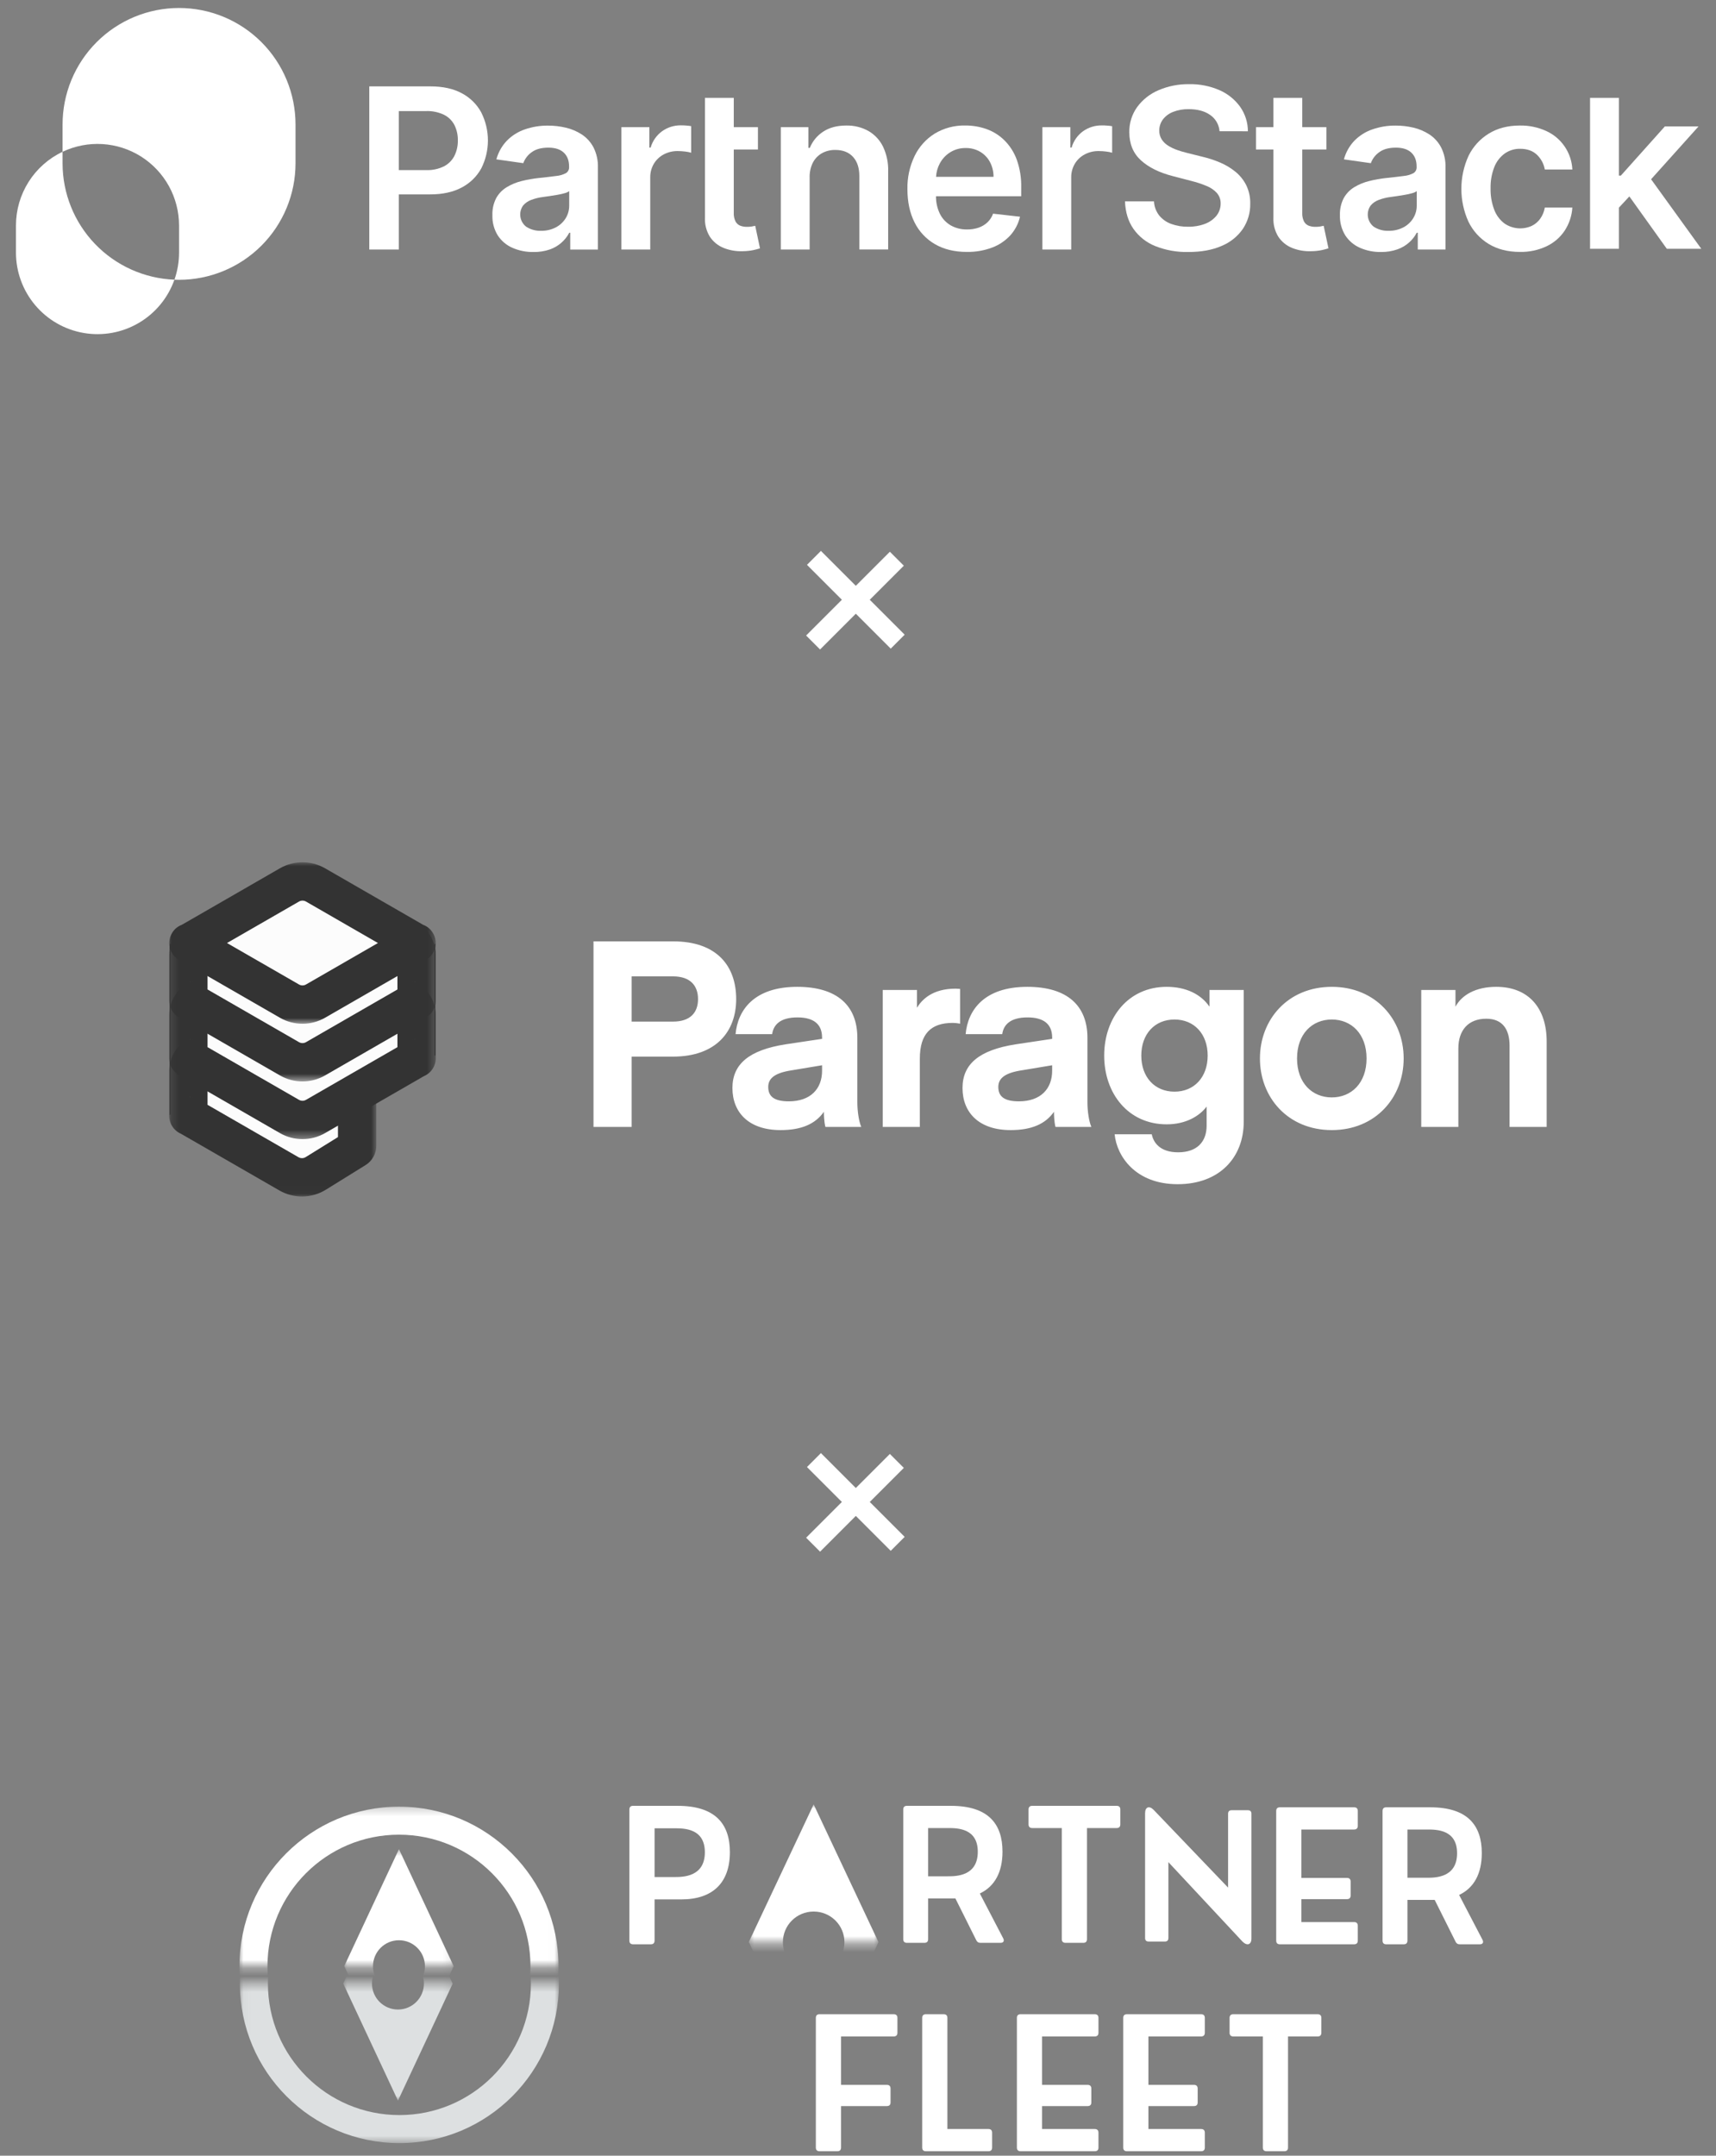 <svg width="215" height="270" viewBox="0 0 215 270" fill="none" xmlns="http://www.w3.org/2000/svg">
<rect x="0" y="0" width="215" height="270" fill="#808080" stroke="none"/>
<g clip-path="url(#clip0_1363_5078)">
<path d="M22.433 1C20.516 1 18.618 1.378 16.848 2.111C15.077 2.845 13.468 3.92 12.113 5.275C10.758 6.63 9.683 8.239 8.949 10.01C8.216 11.781 7.839 13.679 7.839 15.596V19.012C9.396 18.273 11.115 17.941 12.835 18.046C14.555 18.15 16.221 18.688 17.677 19.609C19.134 20.53 20.333 21.805 21.165 23.314C21.996 24.824 22.432 26.519 22.433 28.242V31.64C22.433 32.795 22.237 33.942 21.854 35.032C22.055 35.032 22.239 35.046 22.433 35.046C26.303 35.046 30.015 33.508 32.752 30.771C35.489 28.034 37.026 24.323 37.026 20.452V15.596C37.026 13.679 36.649 11.781 35.916 10.01C35.183 8.239 34.108 6.63 32.753 5.275C31.397 3.92 29.789 2.845 28.018 2.111C26.247 1.378 24.349 1 22.433 1V1Z" fill="white"/>
<path d="M7.839 20.46V19.011C6.092 19.84 4.616 21.147 3.583 22.781C2.549 24.415 2 26.309 2 28.242V31.64C2.001 34.05 2.855 36.383 4.41 38.225C5.964 40.067 8.121 41.3 10.497 41.706C12.873 42.112 15.316 41.665 17.395 40.443C19.473 39.222 21.052 37.305 21.854 35.031C18.088 34.882 14.526 33.282 11.914 30.566C9.301 27.85 7.841 24.229 7.839 20.46V20.46Z" fill="white"/>
<path d="M60.312 14.107C59.76 13.082 58.918 12.244 57.891 11.697C56.824 11.112 55.505 10.82 53.934 10.82H46.267V31.252H49.971V24.348H53.882C55.459 24.348 56.786 24.058 57.862 23.477C58.897 22.936 59.748 22.1 60.308 21.076C60.85 19.994 61.133 18.801 61.133 17.591C61.133 16.381 60.85 15.188 60.308 14.107H60.312ZM56.94 19.51C56.654 20.073 56.199 20.534 55.639 20.827C54.939 21.172 54.163 21.336 53.383 21.305H49.971V13.913H53.363C54.146 13.882 54.925 14.041 55.633 14.377C56.194 14.659 56.652 15.111 56.94 15.668C57.233 16.264 57.378 16.921 57.364 17.585C57.377 18.251 57.232 18.911 56.94 19.51V19.51Z" fill="white"/>
<path d="M66.825 31.563C65.923 31.578 65.028 31.399 64.202 31.038C63.452 30.711 62.814 30.172 62.366 29.487C61.897 28.727 61.663 27.845 61.694 26.953C61.666 26.209 61.831 25.47 62.172 24.808C62.483 24.25 62.934 23.782 63.479 23.45C64.06 23.099 64.691 22.838 65.35 22.677C66.06 22.498 66.782 22.37 67.511 22.294C68.408 22.201 69.136 22.116 69.696 22.04C70.123 22.003 70.538 21.881 70.916 21.681C71.043 21.599 71.146 21.486 71.214 21.351C71.281 21.217 71.312 21.066 71.302 20.916V20.858C71.302 20.105 71.078 19.524 70.632 19.11C70.186 18.697 69.544 18.493 68.707 18.493C67.823 18.493 67.123 18.685 66.607 19.07C66.128 19.409 65.764 19.886 65.564 20.438L62.192 19.96C62.427 19.081 62.88 18.276 63.51 17.619C64.138 16.981 64.906 16.497 65.753 16.207C66.697 15.881 67.689 15.72 68.687 15.733C69.43 15.734 70.169 15.82 70.892 15.991C71.605 16.156 72.284 16.445 72.898 16.844C73.512 17.251 74.015 17.806 74.359 18.459C74.753 19.247 74.944 20.122 74.913 21.003V31.258H71.445V29.148H71.326C70.814 30.123 69.953 30.869 68.915 31.236C68.243 31.469 67.535 31.579 66.825 31.563ZM67.763 28.908C68.418 28.925 69.067 28.776 69.649 28.474C70.157 28.208 70.582 27.81 70.882 27.322C71.169 26.85 71.319 26.308 71.316 25.756V23.941C71.142 24.062 70.947 24.15 70.741 24.199C70.444 24.283 70.143 24.35 69.839 24.401C69.506 24.461 69.177 24.514 68.85 24.56L68.003 24.679C67.508 24.742 67.023 24.863 66.556 25.038C66.166 25.18 65.819 25.419 65.547 25.732C65.255 26.135 65.129 26.635 65.196 27.129C65.263 27.622 65.517 28.071 65.907 28.381C66.456 28.745 67.105 28.929 67.763 28.908V28.908Z" fill="white"/>
<path d="M77.857 31.253V15.928H81.36V18.483H81.519C81.758 17.657 82.265 16.935 82.962 16.431C83.644 15.945 84.463 15.69 85.3 15.7C85.502 15.7 85.726 15.7 85.974 15.725C86.183 15.738 86.391 15.762 86.598 15.799V19.131C86.362 19.061 86.12 19.012 85.875 18.985C85.559 18.944 85.24 18.922 84.921 18.921C84.305 18.91 83.696 19.056 83.151 19.344C82.642 19.616 82.215 20.021 81.919 20.517C81.613 21.04 81.457 21.638 81.469 22.244V31.253H77.857Z" fill="white"/>
<path d="M94.622 28.28C94.521 28.307 94.377 28.337 94.188 28.369C93.984 28.401 93.778 28.416 93.573 28.412C93.293 28.415 93.016 28.368 92.753 28.272C92.5 28.173 92.29 27.987 92.16 27.748C91.991 27.403 91.914 27.02 91.936 26.636V18.727H94.963V15.928H91.936V12.256H88.327V27.241C88.282 28.082 88.493 28.917 88.932 29.636C89.348 30.271 89.949 30.764 90.653 31.049C91.428 31.36 92.262 31.501 93.096 31.462C93.534 31.458 93.971 31.412 94.4 31.323C94.677 31.264 94.951 31.191 95.221 31.103L94.622 28.28Z" fill="white"/>
<path d="M101.441 22.274V31.252H97.83V15.928H101.282V18.525H101.461C101.8 17.685 102.39 16.971 103.152 16.481C103.927 15.974 104.887 15.721 106.031 15.723C106.998 15.7 107.953 15.934 108.8 16.401C109.593 16.858 110.233 17.543 110.636 18.366C111.096 19.341 111.317 20.412 111.279 21.489V31.246H107.668V22.054C107.668 21.029 107.403 20.227 106.875 19.649C106.346 19.071 105.611 18.781 104.67 18.781C104.084 18.767 103.504 18.906 102.989 19.185C102.499 19.463 102.1 19.877 101.841 20.377C101.553 20.967 101.416 21.619 101.441 22.274V22.274Z" fill="white"/>
<path d="M127.949 23.471C127.976 22.287 127.787 21.109 127.39 19.994C127.06 19.089 126.536 18.267 125.855 17.585C125.221 16.957 124.458 16.475 123.619 16.173C122.76 15.867 121.854 15.713 120.942 15.719C119.598 15.688 118.274 16.038 117.12 16.728C116.03 17.405 115.154 18.378 114.594 19.534C113.971 20.829 113.662 22.253 113.692 23.69C113.692 25.294 113.992 26.686 114.59 27.867C115.158 29.009 116.052 29.957 117.159 30.591C118.272 31.232 119.598 31.553 121.135 31.553C122.218 31.572 123.294 31.387 124.307 31.008C125.178 30.683 125.959 30.157 126.587 29.473C127.181 28.811 127.598 28.009 127.798 27.143L124.424 26.763C124.277 27.177 124.035 27.549 123.716 27.851C123.397 28.147 123.02 28.373 122.608 28.515C122.149 28.669 121.667 28.745 121.182 28.739C120.465 28.756 119.756 28.582 119.128 28.234C118.537 27.895 118.061 27.388 117.76 26.777C117.429 26.092 117.262 25.339 117.272 24.578H127.947L127.949 23.471ZM117.282 22.145C117.312 21.56 117.471 20.988 117.748 20.472C118.052 19.901 118.501 19.42 119.049 19.076C119.632 18.713 120.308 18.528 120.994 18.541C121.631 18.529 122.259 18.692 122.81 19.012C123.327 19.319 123.749 19.762 124.033 20.293C124.332 20.864 124.486 21.5 124.481 22.145H117.282Z" fill="white"/>
<path d="M130.602 31.252V15.928H134.105V18.483H134.264C134.501 17.657 135.008 16.934 135.705 16.431C136.389 15.948 137.208 15.695 138.045 15.709C138.247 15.709 138.469 15.709 138.719 15.733C138.928 15.746 139.136 15.771 139.343 15.807V19.13C139.106 19.061 138.864 19.012 138.618 18.985C138.303 18.943 137.985 18.922 137.666 18.921C137.049 18.91 136.44 19.056 135.895 19.344C135.385 19.616 134.96 20.021 134.664 20.517C134.357 21.04 134.202 21.637 134.214 22.244V31.252H130.602Z" fill="white"/>
<path d="M152.798 16.437C152.767 16.032 152.645 15.639 152.442 15.286C152.24 14.934 151.961 14.632 151.626 14.401C150.937 13.917 150.044 13.674 148.947 13.673C148.268 13.656 147.593 13.775 146.961 14.022C146.46 14.217 146.022 14.545 145.694 14.97C145.403 15.367 145.246 15.846 145.246 16.338C145.236 16.727 145.338 17.111 145.541 17.444C145.747 17.766 146.023 18.037 146.348 18.239C146.702 18.462 147.08 18.644 147.476 18.781C147.884 18.928 148.3 19.051 148.723 19.151L150.637 19.629C151.4 19.806 152.146 20.05 152.867 20.357C153.561 20.65 154.209 21.04 154.794 21.515C155.358 21.976 155.819 22.551 156.146 23.202C156.492 23.923 156.663 24.716 156.644 25.516C156.663 26.639 156.339 27.74 155.716 28.674C155.055 29.622 154.135 30.359 153.067 30.798C151.913 31.309 150.518 31.564 148.882 31.563C147.468 31.595 146.062 31.344 144.746 30.825C143.646 30.385 142.696 29.637 142.012 28.67C141.357 27.728 141.003 26.578 140.951 25.218H144.582C144.612 25.864 144.843 26.484 145.242 26.993C145.641 27.475 146.164 27.841 146.753 28.05C147.427 28.292 148.14 28.411 148.856 28.399C149.579 28.414 150.299 28.291 150.976 28.036C151.533 27.831 152.027 27.483 152.407 27.027C152.753 26.592 152.94 26.052 152.937 25.496C152.948 25.013 152.78 24.543 152.467 24.174C152.111 23.79 151.673 23.49 151.186 23.297C150.563 23.036 149.921 22.824 149.265 22.663L146.941 22.058C145.256 21.626 143.927 20.969 142.954 20.087C141.982 19.204 141.495 18.032 141.493 16.57C141.471 15.438 141.816 14.329 142.476 13.408C143.163 12.477 144.088 11.748 145.153 11.298C146.364 10.78 147.67 10.523 148.987 10.543C150.299 10.516 151.601 10.774 152.804 11.298C153.835 11.749 154.726 12.469 155.383 13.382C156.011 14.279 156.349 15.346 156.351 16.441L152.798 16.437Z" fill="white"/>
<path d="M165.844 28.28C165.744 28.307 165.6 28.337 165.411 28.369C165.207 28.401 165.001 28.416 164.795 28.412C164.516 28.415 164.238 28.368 163.976 28.272C163.723 28.173 163.513 27.987 163.383 27.748C163.214 27.403 163.137 27.02 163.159 26.636V18.727H166.185V15.928H163.159V12.256H159.549V15.928H157.364V18.727H159.549V27.241C159.505 28.082 159.716 28.917 160.155 29.636C160.571 30.271 161.172 30.764 161.876 31.049C162.651 31.36 163.484 31.501 164.319 31.462C164.757 31.458 165.194 31.412 165.622 31.323C165.9 31.264 166.175 31.19 166.446 31.103L165.844 28.28Z" fill="white"/>
<path d="M173.015 31.563C172.113 31.578 171.219 31.399 170.392 31.038C169.642 30.711 169.004 30.172 168.556 29.487C168.087 28.727 167.852 27.845 167.882 26.953C167.854 26.208 168.019 25.469 168.362 24.808C168.673 24.251 169.123 23.783 169.668 23.45C170.249 23.099 170.88 22.838 171.54 22.677C172.25 22.498 172.971 22.37 173.699 22.294C174.598 22.201 175.326 22.116 175.884 22.04C176.312 22.003 176.727 21.881 177.107 21.681C177.233 21.599 177.335 21.485 177.403 21.351C177.47 21.216 177.5 21.066 177.49 20.916V20.858C177.49 20.105 177.268 19.524 176.822 19.11C176.376 18.697 175.735 18.493 174.897 18.493C174.012 18.493 173.312 18.685 172.797 19.07C172.318 19.409 171.954 19.886 171.754 20.438L168.383 19.96C168.617 19.081 169.069 18.276 169.698 17.619C170.327 16.981 171.096 16.497 171.944 16.207C172.888 15.879 173.883 15.717 174.883 15.729C175.626 15.729 176.366 15.816 177.089 15.987C177.802 16.153 178.48 16.442 179.094 16.84C179.709 17.247 180.211 17.802 180.555 18.454C180.95 19.243 181.141 20.118 181.11 20.999V31.254H177.635V29.148H177.506C177.271 29.596 176.959 30 176.584 30.34C176.152 30.732 175.647 31.034 175.097 31.228C174.429 31.462 173.723 31.576 173.015 31.563ZM173.953 28.908C174.609 28.925 175.258 28.776 175.84 28.474C176.346 28.208 176.772 27.81 177.07 27.322C177.358 26.851 177.509 26.308 177.504 25.756V23.94C177.331 24.062 177.137 24.15 176.931 24.199C176.634 24.283 176.332 24.35 176.027 24.4C175.696 24.461 175.366 24.513 175.041 24.56L174.193 24.679C173.699 24.742 173.213 24.863 172.747 25.038C172.357 25.18 172.009 25.419 171.738 25.732C171.445 26.135 171.319 26.635 171.386 27.129C171.453 27.622 171.708 28.071 172.097 28.381C172.646 28.745 173.295 28.93 173.953 28.908Z" fill="white"/>
<path d="M190.439 31.553C188.909 31.553 187.597 31.217 186.503 30.544C185.411 29.877 184.535 28.909 183.979 27.756C183.394 26.462 183.093 25.058 183.095 23.639C183.098 22.219 183.404 20.816 183.993 19.524C184.556 18.37 185.437 17.401 186.533 16.732C187.627 16.059 188.922 15.723 190.419 15.723C191.559 15.701 192.689 15.935 193.726 16.407C194.664 16.831 195.466 17.506 196.044 18.358C196.622 19.209 196.954 20.203 197.003 21.231H193.551C193.428 20.523 193.08 19.873 192.558 19.379C192.037 18.885 191.341 18.638 190.468 18.636C189.773 18.623 189.092 18.831 188.523 19.23C187.936 19.661 187.485 20.251 187.221 20.93C186.893 21.776 186.735 22.679 186.757 23.586C186.735 24.503 186.891 25.415 187.215 26.273C187.474 26.959 187.923 27.558 188.509 28C189.002 28.335 189.572 28.538 190.166 28.59C190.759 28.642 191.356 28.542 191.9 28.299C192.322 28.097 192.688 27.793 192.963 27.415C193.264 26.995 193.465 26.512 193.551 26.003H197.003C196.937 27.029 196.607 28.02 196.046 28.882C195.485 29.725 194.705 30.401 193.791 30.837C192.744 31.332 191.597 31.577 190.439 31.553Z" fill="white"/>
<path d="M208.838 31.162H213.158L206.867 22.453L212.809 15.838H208.588L203.08 21.994H202.832V12.256H199.22V31.162H202.832V26.011L204.145 24.602L208.838 31.162Z" fill="white"/>
<rect x="102.855" y="69" width="14.84" height="2.473" transform="rotate(45 102.855 69)" fill="white"/>
<rect x="113.242" y="70.855" width="14.84" height="2.473" transform="rotate(135 113.242 70.855)" fill="white"/>
<rect x="102.855" y="182" width="14.84" height="2.473" transform="rotate(45 102.855 182)" fill="white"/>
<rect x="113.242" y="183.855" width="14.84" height="2.473" transform="rotate(135 113.242 183.855)" fill="white"/>
<path fill-rule="evenodd" clip-rule="evenodd" d="M25.738 131.974C24.551 131.999 23.602 132.969 23.602 134.156V139.768C23.602 139.787 23.618 139.802 23.636 139.802H23.649C23.657 139.802 23.665 139.804 23.672 139.808L36.204 147.025C37.248 147.627 38.539 147.606 39.563 146.971L44.538 143.886C44.666 143.806 44.744 143.666 44.744 143.515L44.745 139.802V134.913C44.745 133.077 43.236 131.6 41.4 131.639L25.738 131.974Z" fill="#FCFCFC"/>
<mask id="mask0_1363_5078" style="mask-type:luminance" maskUnits="userSpaceOnUse" x="21" y="129" width="27" height="21">
<path d="M47.177 129.238H21.201V149.974H47.177V129.238Z" fill="white"/>
<path fill-rule="evenodd" clip-rule="evenodd" d="M25.738 131.974C24.551 131.999 23.602 132.969 23.602 134.156V139.768C23.602 139.787 23.618 139.802 23.636 139.802H23.649C23.657 139.802 23.665 139.804 23.672 139.808L36.204 147.025C37.248 147.627 38.539 147.606 39.563 146.971L44.538 143.886C44.666 143.806 44.744 143.666 44.744 143.515L44.745 139.802V134.913C44.745 133.077 43.236 131.6 41.4 131.639L25.738 131.974Z" fill="#333333"/>
</mask>
<g mask="url(#mask0_1363_5078)">
<path d="M26.003 134.156C26.003 134.275 25.909 134.372 25.79 134.374L25.687 129.573C23.194 129.627 21.201 131.663 21.201 134.156H26.003ZM26.003 139.768V134.156H21.201L21.201 139.768H26.003ZM23.649 137.401H23.636V142.203H23.649V137.401ZM37.402 144.944L24.871 137.728L22.474 141.889L35.005 149.106L37.402 144.944ZM43.273 141.845L38.298 144.93L40.828 149.011L45.803 145.927L43.273 141.845ZM42.343 143.515C42.343 142.835 42.695 142.204 43.273 141.845L45.803 145.927C46.638 145.409 47.145 144.497 47.145 143.515H42.343ZM42.343 139.802V143.515H47.145L47.146 139.802H42.343ZM42.343 134.913V139.802H47.146V134.913H42.343ZM25.79 134.374L41.452 134.04L41.349 129.239L25.687 129.573L25.79 134.374ZM35.005 149.106C36.816 150.148 39.053 150.112 40.828 149.011L38.298 144.93C38.025 145.099 37.681 145.105 37.402 144.944L35.005 149.106ZM47.146 134.913C47.146 131.731 44.53 129.171 41.349 129.239L41.452 134.04C41.941 134.03 42.343 134.423 42.343 134.913H47.146ZM23.649 142.203C23.237 142.203 22.831 142.095 22.474 141.889L24.871 137.728C24.499 137.514 24.078 137.401 23.649 137.401V142.203ZM21.201 139.768C21.201 141.113 22.292 142.203 23.636 142.203V137.401C24.944 137.401 26.003 138.461 26.003 139.768L21.201 139.768Z" fill="#333333"/>
</g>
<path fill-rule="evenodd" clip-rule="evenodd" d="M50.125 124.962L37.9 124.344L25.675 124.962C24.514 125.021 23.602 125.979 23.602 127.142V132.544C23.602 132.563 23.617 132.578 23.636 132.578H23.649C23.657 132.578 23.665 132.58 23.672 132.585L36.266 139.837C37.277 140.42 38.522 140.42 39.534 139.837L52.127 132.585C52.134 132.58 52.142 132.578 52.151 132.578H52.163C52.182 132.578 52.197 132.563 52.197 132.544V127.142C52.197 125.979 51.286 125.021 50.125 124.962Z" fill="#FCFCFC"/>
<mask id="mask1_1363_5078" style="mask-type:luminance" maskUnits="userSpaceOnUse" x="21" y="121" width="34" height="22">
<path d="M54.598 121.725H21.201V142.68H54.598V121.725Z" fill="white"/>
<path fill-rule="evenodd" clip-rule="evenodd" d="M50.125 124.962L37.9 124.344L25.675 124.962C24.514 125.021 23.602 125.979 23.602 127.142V132.544C23.602 132.563 23.617 132.578 23.636 132.578H23.649C23.657 132.578 23.665 132.58 23.672 132.585L36.266 139.837C37.277 140.42 38.522 140.42 39.534 139.837L52.127 132.585C52.134 132.58 52.142 132.578 52.151 132.578H52.163C52.182 132.578 52.197 132.563 52.197 132.544V127.142C52.197 125.979 51.286 125.021 50.125 124.962Z" fill="#333333"/>
</mask>
<g mask="url(#mask1_1363_5078)">
<path d="M37.9 124.344L38.021 121.946L37.9 121.94L37.779 121.946L37.9 124.344ZM37.779 126.743L50.004 127.36L50.246 122.564L38.021 121.946L37.779 126.743ZM25.796 127.36L38.021 126.743L37.779 121.946L25.554 122.564L25.796 127.36ZM26.003 127.142C26.003 127.258 25.912 127.354 25.796 127.36L25.554 122.564C23.115 122.687 21.201 124.7 21.201 127.142H26.003ZM26.003 132.545V127.142H21.201L21.201 132.545H26.003ZM23.649 130.177H23.636V134.98H23.649V130.177ZM37.464 137.757L24.87 130.504L22.474 134.665L35.067 141.918L37.464 137.757ZM50.929 130.504L38.336 137.757L40.732 141.918L53.326 134.665L50.929 130.504ZM52.163 130.177H52.151V134.98H52.163V130.177ZM49.796 127.142V132.545H54.598V127.142H49.796ZM50.004 127.36C49.887 127.354 49.796 127.258 49.796 127.142H54.598C54.598 124.7 52.684 122.687 50.246 122.564L50.004 127.36ZM52.163 134.98C53.508 134.98 54.598 133.889 54.598 132.545H49.796C49.796 131.237 50.856 130.177 52.163 130.177V134.98ZM53.326 134.665C52.968 134.871 52.563 134.98 52.151 134.98V130.177C51.722 130.177 51.301 130.29 50.929 130.504L53.326 134.665ZM35.067 141.918C36.821 142.928 38.979 142.928 40.732 141.918L38.336 137.757C38.066 137.912 37.734 137.912 37.464 137.757L35.067 141.918ZM23.649 134.98C23.236 134.98 22.831 134.871 22.474 134.665L24.87 130.504C24.499 130.29 24.078 130.177 23.649 130.177V134.98ZM21.201 132.545C21.201 133.889 22.291 134.98 23.636 134.98V130.177C24.944 130.177 26.003 131.237 26.003 132.545H21.201Z" fill="#333333"/>
</g>
<path fill-rule="evenodd" clip-rule="evenodd" d="M50.07 117.428L37.9 117.121L25.73 117.428C24.546 117.458 23.602 118.426 23.602 119.61V125.32C23.602 125.339 23.618 125.355 23.636 125.355H23.649C23.657 125.355 23.665 125.357 23.672 125.361L36.266 132.613C37.277 133.196 38.522 133.196 39.534 132.613L52.127 125.361C52.134 125.357 52.142 125.355 52.151 125.355H52.163C52.182 125.355 52.197 125.339 52.197 125.32V119.61C52.197 118.426 51.253 117.458 50.07 117.428Z" fill="#FCFCFC"/>
<mask id="mask2_1363_5078" style="mask-type:luminance" maskUnits="userSpaceOnUse" x="21" y="114" width="34" height="22">
<path d="M54.598 114.501H21.201V135.456H54.598V114.501Z" fill="white"/>
<path fill-rule="evenodd" clip-rule="evenodd" d="M50.07 117.428L37.9 117.121L25.73 117.428C24.546 117.458 23.602 118.426 23.602 119.61V125.321C23.602 125.34 23.618 125.355 23.636 125.355H23.649C23.657 125.355 23.665 125.357 23.672 125.361L36.266 132.614C37.277 133.196 38.522 133.196 39.534 132.614L52.127 125.361C52.134 125.357 52.142 125.355 52.151 125.355H52.163C52.182 125.355 52.197 125.34 52.197 125.321V119.61C52.197 118.426 51.253 117.458 50.07 117.428Z" fill="#333333"/>
</mask>
<g mask="url(#mask2_1363_5078)">
<path d="M37.9 117.121L37.96 114.721L37.9 114.719L37.839 114.721L37.9 117.121ZM37.839 119.521L50.009 119.829L50.13 115.028L37.96 114.721L37.839 119.521ZM25.791 119.829L37.96 119.521L37.839 114.721L25.669 115.028L25.791 119.829ZM26.003 119.61C26.003 119.729 25.909 119.826 25.791 119.829L25.669 115.028C23.184 115.091 21.201 117.124 21.201 119.61H26.003ZM26.003 125.321V119.61H21.201L21.201 125.321L26.003 125.321ZM23.649 122.954H23.636V127.756H23.649V122.954ZM37.464 130.533L24.871 123.28L22.474 127.442L35.067 134.695L37.464 130.533ZM50.929 123.28L38.336 130.533L40.732 134.695L53.326 127.442L50.929 123.28ZM52.163 122.954H52.151V127.756H52.163V122.954ZM49.796 119.61V125.321H54.598V119.61H49.796ZM50.009 119.829C49.891 119.826 49.796 119.729 49.796 119.61H54.598C54.598 117.124 52.616 115.091 50.13 115.028L50.009 119.829ZM52.163 127.756C53.508 127.756 54.598 126.666 54.598 125.321H49.796C49.796 124.013 50.856 122.954 52.163 122.954V127.756ZM53.326 127.442C52.968 127.648 52.563 127.756 52.151 127.756V122.954C51.722 122.954 51.301 123.066 50.929 123.28L53.326 127.442ZM35.067 134.695C36.821 135.704 38.979 135.704 40.732 134.695L38.336 130.533C38.066 130.688 37.734 130.688 37.464 130.533L35.067 134.695ZM23.649 127.756C23.237 127.756 22.831 127.648 22.474 127.442L24.871 123.28C24.499 123.066 24.078 122.954 23.649 122.954V127.756ZM21.201 125.321C21.201 126.666 22.291 127.756 23.636 127.756V122.954C24.944 122.954 26.003 124.014 26.003 125.321L21.201 125.321Z" fill="#333333"/>
</g>
<path fill-rule="evenodd" clip-rule="evenodd" d="M52.142 118.097C52.139 118.097 52.137 118.096 52.135 118.095L39.534 110.838C38.522 110.255 37.277 110.255 36.266 110.838L23.665 118.095C23.663 118.096 23.66 118.097 23.658 118.097H23.626C23.619 118.097 23.617 118.105 23.622 118.108C23.627 118.111 23.627 118.117 23.622 118.119C23.617 118.123 23.619 118.131 23.626 118.131H23.658C23.66 118.131 23.663 118.132 23.665 118.133L36.266 125.39C37.277 125.972 38.522 125.972 39.534 125.39L52.135 118.133C52.137 118.132 52.139 118.131 52.142 118.131H52.174C52.18 118.131 52.183 118.123 52.177 118.119C52.173 118.117 52.173 118.111 52.177 118.108C52.183 118.105 52.18 118.097 52.174 118.097H52.142Z" fill="#FCFCFC"/>
<mask id="mask3_1363_5078" style="mask-type:luminance" maskUnits="userSpaceOnUse" x="21" y="108" width="34" height="21">
<path d="M54.615 108H21V128.3H54.615V108Z" fill="white"/>
<path fill-rule="evenodd" clip-rule="evenodd" d="M52.142 118.097C52.139 118.097 52.137 118.096 52.135 118.095L39.534 110.838C38.522 110.255 37.277 110.255 36.266 110.838L23.665 118.095C23.663 118.096 23.66 118.097 23.658 118.097H23.626C23.619 118.097 23.617 118.105 23.622 118.108C23.627 118.111 23.627 118.117 23.622 118.119C23.617 118.123 23.619 118.131 23.626 118.131H23.658C23.66 118.131 23.663 118.132 23.665 118.133L36.266 125.39C37.277 125.972 38.522 125.972 39.534 125.39L52.135 118.133C52.137 118.132 52.139 118.131 52.142 118.131H52.174C52.18 118.131 52.183 118.123 52.177 118.119C52.173 118.117 52.173 118.111 52.177 118.108C52.183 118.105 52.18 118.097 52.174 118.097H52.142Z" fill="#333333"/>
</mask>
<g mask="url(#mask3_1363_5078)">
<path d="M38.336 112.919L50.936 120.176L53.333 116.014L40.732 108.757L38.336 112.919ZM24.863 120.176L37.464 112.919L35.067 108.757L22.467 116.014L24.863 120.176ZM23.626 120.498H23.658V115.696H23.626V120.498ZM23.658 115.73H23.626V120.532H23.658V115.73ZM37.464 123.309L24.863 116.052L22.467 120.214L35.067 127.47L37.464 123.309ZM50.936 116.052L44.636 119.681L38.336 123.309L40.732 127.47L53.333 120.214L50.936 116.052ZM52.174 115.73H52.142V120.532H52.174V115.73ZM52.142 120.498H52.174V115.696H52.142V120.498ZM53.375 120.189C55.511 118.959 54.638 115.696 52.174 115.696V120.498C49.722 120.498 48.854 117.251 50.979 116.028L53.375 120.189ZM53.375 116.039C54.975 116.96 54.975 119.268 53.375 120.189L50.979 116.028C49.371 116.954 49.371 119.274 50.979 120.2L53.375 116.039ZM52.174 120.532C54.639 120.532 55.511 117.268 53.375 116.039L50.979 120.2C48.855 118.977 49.722 115.73 52.174 115.73V120.532ZM53.333 120.214C52.971 120.422 52.56 120.532 52.142 120.532V115.73C51.719 115.73 51.303 115.841 50.936 116.052L53.333 120.214ZM35.067 127.47C36.821 128.48 38.979 128.48 40.732 127.47L38.336 123.309C38.066 123.464 37.734 123.464 37.464 123.309L35.067 127.47ZM23.658 120.532C23.24 120.532 22.829 120.422 22.467 120.214L24.863 116.052C24.497 115.841 24.081 115.73 23.658 115.73V120.532ZM22.424 116.039C20.289 117.268 21.161 120.532 23.626 120.532V115.73C26.077 115.73 26.945 118.977 24.821 120.2L22.424 116.039ZM22.424 120.189C20.825 119.268 20.825 116.96 22.424 116.039L24.821 120.2C26.429 119.274 26.429 116.954 24.821 116.028L22.424 120.189ZM23.626 115.696C21.16 115.696 20.289 118.96 22.424 120.189L24.821 116.028C26.945 117.251 26.078 120.498 23.626 120.498V115.696ZM22.467 116.014C22.829 115.805 23.24 115.696 23.658 115.696V120.498C24.081 120.498 24.497 120.387 24.863 120.176L22.467 116.014ZM50.936 120.176C51.303 120.387 51.719 120.498 52.142 120.498V115.696C52.56 115.696 52.971 115.805 53.333 116.014L50.936 120.176ZM40.732 108.757C38.979 107.748 36.821 107.748 35.067 108.757L37.464 112.919C37.734 112.763 38.066 112.763 38.336 112.919L40.732 108.757Z" fill="#333333"/>
</g>
<path d="M21.31 118.231L21.31 139.623" stroke="#333333" stroke-width="0.108"/>
<path d="M54.489 118.231V132.202" stroke="#333333" stroke-width="0.108"/>
<path d="M79.141 127.956V122.291H84.314C86.507 122.291 87.457 123.47 87.457 125.14C87.457 126.81 86.507 127.956 84.314 127.956H79.141ZM79.141 132.343H84.314C89.716 132.343 92.237 129.2 92.237 125.14C92.237 121.08 89.913 117.904 84.314 117.904H74.36V141.151H79.141V132.343ZM102.998 133.424V134.111C102.998 136.371 101.557 137.942 98.839 137.942C96.973 137.942 96.253 137.32 96.253 136.141C96.253 135.192 96.875 134.471 98.872 134.111L102.998 133.424ZM97.792 141.544C100.411 141.544 102.146 140.791 103.227 139.252C103.227 140.365 103.391 141.151 103.423 141.151H107.909C107.614 140.463 107.418 139.186 107.418 138.073V129.986C107.418 125.991 104.929 123.601 99.887 123.601C94.452 123.601 92.422 126.548 92.16 129.527H96.744C96.908 128.349 97.759 127.432 99.92 127.432C101.95 127.432 102.998 128.283 102.998 129.953V130.117L98.414 130.804C93.83 131.525 91.767 133.293 91.767 136.272C91.767 139.35 93.83 141.544 97.792 141.544ZM120.29 123.863C120.29 123.863 119.897 123.83 119.733 123.83C116.819 123.83 115.509 125.205 114.887 126.22V123.994H110.598V141.151H115.247V132.605C115.247 129.462 116.655 128.119 119.373 128.119C119.799 128.119 120.29 128.218 120.29 128.218V123.863ZM131.825 133.424V134.111C131.825 136.371 130.385 137.942 127.667 137.942C125.801 137.942 125.08 137.32 125.08 136.141C125.08 135.192 125.702 134.471 127.7 134.111L131.825 133.424ZM126.619 141.544C129.239 141.544 130.974 140.791 132.054 139.252C132.054 140.365 132.218 141.151 132.251 141.151H136.737C136.442 140.463 136.245 139.186 136.245 138.073V129.986C136.245 125.991 133.757 123.601 128.715 123.601C123.279 123.601 121.249 126.548 120.987 129.527H125.571C125.735 128.349 126.586 127.432 128.747 127.432C130.777 127.432 131.825 128.283 131.825 129.953V130.117L127.241 130.804C122.657 131.525 120.595 133.293 120.595 136.272C120.595 139.35 122.657 141.544 126.619 141.544ZM151.54 126.089C150.46 124.518 148.593 123.601 146.17 123.601C141.39 123.601 138.345 127.432 138.345 132.212C138.345 136.993 141.39 140.823 146.17 140.823C148.593 140.823 150.296 139.776 151.18 138.597V140.987C151.18 143.017 149.968 144.327 147.611 144.327C145.286 144.327 144.5 143.05 144.304 142.068H139.655C139.916 144.785 142.241 148.321 147.545 148.321C152.784 148.321 155.829 144.982 155.829 140.496V123.994H151.54V126.089ZM151.311 132.212C151.311 134.897 149.641 136.731 147.153 136.731C144.664 136.731 142.994 134.897 142.994 132.212C142.994 129.527 144.664 127.694 147.153 127.694C149.641 127.694 151.311 129.527 151.311 132.212ZM166.863 141.544C172.364 141.544 175.867 137.451 175.867 132.572C175.867 127.694 172.364 123.601 166.863 123.601C161.362 123.601 157.859 127.694 157.859 132.572C157.859 137.451 161.362 141.544 166.863 141.544ZM162.508 132.572C162.508 129.495 164.407 127.694 166.863 127.694C169.318 127.694 171.218 129.495 171.218 132.572C171.218 135.65 169.318 137.451 166.863 137.451C164.407 137.451 162.508 135.65 162.508 132.572ZM182.358 123.994H178.069V141.151H182.718V131.328C182.718 129.036 183.963 127.596 186.222 127.596C188.285 127.596 189.136 128.971 189.136 130.968V141.151H193.785V130.444C193.785 126.351 191.592 123.601 187.466 123.601C184.912 123.601 183.144 124.616 182.358 126.089V123.994Z" fill="white"/>
<mask id="mask4_1363_5078" style="mask-type:luminance" maskUnits="userSpaceOnUse" x="30" y="226" width="40" height="21">
<path d="M30 226.284H69.974V246.271H30V226.284Z" fill="white"/>
</mask>
<g mask="url(#mask4_1363_5078)">
<path d="M49.987 226.284C38.95 226.284 30.002 235.233 30.002 246.271C30.002 257.309 38.95 266.257 49.987 266.257C61.026 266.257 69.974 257.309 69.974 246.271C69.974 235.233 61.026 226.284 49.987 226.284ZM49.987 262.745C40.888 262.745 33.512 255.368 33.512 246.271C33.512 237.172 40.888 229.795 49.987 229.795C59.086 229.795 66.463 237.171 66.463 246.271C66.463 255.369 59.086 262.745 49.987 262.745Z" fill="white"/>
</g>
<mask id="mask5_1363_5078" style="mask-type:luminance" maskUnits="userSpaceOnUse" x="42" y="231" width="15" height="16">
<path d="M42.988 231.567H56.86V246.271H42.988V231.567Z" fill="white"/>
</mask>
<g mask="url(#mask5_1363_5078)">
<path d="M43.131 246.26L49.986 260.935L56.845 246.272L49.986 231.606L43.131 246.26ZM53.242 246.272C53.242 248.07 51.785 249.526 49.987 249.526C48.19 249.526 46.733 248.07 46.733 246.272C46.733 244.473 48.189 243.017 49.987 243.017C51.786 243.017 53.242 244.473 53.242 246.272Z" fill="white"/>
</g>
<mask id="mask6_1363_5078" style="mask-type:luminance" maskUnits="userSpaceOnUse" x="30" y="248" width="41" height="21">
<path d="M30.056 248.439H70.029V268.426H30.056V248.439Z" fill="#DDE0E1"/>
</mask>
<g mask="url(#mask6_1363_5078)">
<path d="M50.043 268.426C61.081 268.426 70.029 259.477 70.029 248.439C70.029 237.401 61.081 228.453 50.043 228.453C39.005 228.453 30.057 237.401 30.056 248.439C30.056 259.477 39.005 268.426 50.043 268.426ZM50.043 231.965C59.143 231.965 66.518 239.341 66.518 248.439C66.518 257.538 59.143 264.915 50.043 264.915C40.944 264.915 33.568 257.539 33.568 248.439C33.568 239.341 40.944 231.965 50.043 231.965Z" fill="#DDE0E1"/>
</g>
<mask id="mask7_1363_5078" style="mask-type:luminance" maskUnits="userSpaceOnUse" x="42" y="248" width="15" height="16">
<path d="M42.988 248.439H56.86V263.144H42.988V248.439Z" fill="#DDE0E1"/>
</mask>
<g mask="url(#mask7_1363_5078)">
<path d="M56.718 248.45L49.862 233.776L43.003 248.439L49.862 263.105L56.718 248.45ZM46.606 248.439C46.606 246.64 48.063 245.185 49.861 245.185C51.658 245.185 53.115 246.641 53.115 248.439C53.115 250.238 51.659 251.694 49.861 251.694C48.062 251.694 46.606 250.238 46.606 248.439Z" fill="#DDE0E1"/>
</g>
<mask id="mask8_1363_5078" style="mask-type:luminance" maskUnits="userSpaceOnUse" x="93" y="226" width="18" height="18">
<path d="M93.639 226H110.067V243.34H93.639V226Z" fill="white"/>
</mask>
<g mask="url(#mask8_1363_5078)">
<path d="M93.822 243.237L101.943 260.498L110.067 243.251L101.943 226L93.822 243.237ZM105.8 243.251C105.8 245.366 104.073 247.078 101.943 247.078C99.815 247.078 98.09 245.366 98.09 243.251C98.09 241.135 99.814 239.422 101.943 239.422C104.074 239.422 105.8 241.135 105.8 243.251Z" fill="white"/>
</g>
<path d="M135.734 243.34C136.033 243.34 136.189 243.184 136.189 242.881V228.964H139.908C140.211 228.964 140.367 228.796 140.367 228.505V226.642C140.367 226.338 140.211 226.182 139.908 226.182H129.327C129.027 226.182 128.867 226.338 128.867 226.642V228.505C128.867 228.796 129.027 228.964 129.327 228.964H133.033V242.881C133.033 243.184 133.201 243.34 133.492 243.34H135.734Z" fill="white"/>
<path d="M169.661 243.523C169.962 243.523 170.119 243.367 170.119 243.063V241.201C170.119 240.909 169.962 240.741 169.661 240.741H163.054V237.869H168.761C169.062 237.869 169.223 237.713 169.223 237.414V235.67C169.223 235.371 169.062 235.211 168.761 235.211H163.054V229.147H169.661C169.962 229.147 170.119 228.979 170.119 228.687V226.825C170.119 226.521 169.962 226.365 169.661 226.365H160.355C160.054 226.365 159.897 226.521 159.897 226.825V243.063C159.897 243.367 160.054 243.523 160.355 243.523H169.661Z" fill="white"/>
<path d="M122.765 237.161C124.626 236.279 125.604 234.495 125.604 231.914C125.604 228.464 123.84 226.182 119.147 226.182H113.622C113.325 226.182 113.17 226.338 113.17 226.642V242.881C113.17 243.184 113.325 243.34 113.622 243.34H115.83C116.132 243.34 116.287 243.184 116.287 242.881V237.777H119.701L122.308 242.995C122.418 243.229 122.577 243.34 122.83 243.34H125.372C125.714 243.34 125.857 243.119 125.702 242.794L122.765 237.161ZM116.287 228.964H118.747C119.97 228.964 122.508 228.985 122.508 231.935C122.508 234.975 119.835 235.007 118.747 235.007H116.287V228.964Z" fill="white"/>
<path d="M182.816 237.344C184.678 236.462 185.656 234.677 185.656 232.097C185.656 228.646 183.892 226.365 179.199 226.365H173.674C173.377 226.365 173.222 226.521 173.222 226.825V243.063C173.222 243.367 173.377 243.523 173.674 243.523H175.882C176.184 243.523 176.339 243.367 176.339 243.063V237.96H179.753L182.36 243.178C182.47 243.412 182.629 243.523 182.882 243.523H185.424C185.766 243.523 185.909 243.301 185.754 242.977L182.816 237.344ZM176.339 229.147H178.799C180.022 229.147 182.56 229.167 182.56 232.117C182.56 235.157 179.887 235.19 178.799 235.19H176.339V229.147Z" fill="white"/>
<path d="M145.954 243.178C146.239 243.178 146.388 243.029 146.388 242.738V233.233L155.667 243.178C156.262 243.768 156.794 243.575 156.794 242.793V227.173C156.794 226.882 156.645 226.733 156.36 226.733H154.302C154.024 226.733 153.868 226.882 153.868 227.173V236.422L144.537 226.682C143.982 226.123 143.469 226.328 143.469 227.106V242.738C143.469 243.029 143.618 243.178 143.908 243.178H145.954Z" fill="white"/>
<path d="M81.549 243.523C81.855 243.523 82.012 243.365 82.012 243.058V237.9H85.371C89.324 237.9 91.449 235.79 91.449 231.975C91.449 228.488 89.662 226.182 84.909 226.182H79.313C79.011 226.182 78.855 226.34 78.855 226.647V243.058C78.855 243.365 79.011 243.523 79.313 243.523H81.549ZM82.012 228.994H84.504C85.742 228.994 88.313 229.014 88.313 231.996C88.313 235.068 85.606 235.101 84.504 235.101H82.012V228.994Z" fill="white"/>
<path d="M160.923 269.442C161.222 269.442 161.378 269.286 161.378 268.982V255.066H165.096C165.399 255.066 165.555 254.897 165.555 254.606V252.744C165.555 252.44 165.399 252.284 165.096 252.284H154.515C154.216 252.284 154.056 252.44 154.056 252.744V254.606C154.056 254.897 154.216 255.066 154.515 255.066H158.221V268.982C158.221 269.286 158.389 269.442 158.68 269.442H160.923Z" fill="white"/>
<path d="M137.17 269.442C137.472 269.442 137.628 269.286 137.628 268.982V267.12C137.628 266.828 137.472 266.66 137.17 266.66H130.564V263.788H136.271C136.572 263.788 136.733 263.632 136.733 263.333V261.589C136.733 261.29 136.572 261.13 136.271 261.13H130.564V255.066H137.17C137.472 255.066 137.628 254.897 137.628 254.606V252.744C137.628 252.44 137.472 252.284 137.17 252.284H127.865C127.564 252.284 127.407 252.44 127.407 252.744V268.982C127.407 269.286 127.564 269.442 127.865 269.442H137.17Z" fill="white"/>
<path d="M150.495 269.442C150.796 269.442 150.953 269.286 150.953 268.982V267.12C150.953 266.828 150.796 266.66 150.495 266.66H143.888V263.788H149.595C149.897 263.788 150.058 263.632 150.058 263.333V261.589C150.058 261.29 149.897 261.13 149.595 261.13H143.888V255.066H150.495C150.796 255.066 150.953 254.897 150.953 254.606V252.744C150.953 252.44 150.796 252.284 150.495 252.284H141.19C140.888 252.284 140.732 252.44 140.732 252.744V268.982C140.732 269.286 140.888 269.442 141.19 269.442H150.495Z" fill="white"/>
<path d="M123.846 269.442C124.147 269.442 124.304 269.286 124.304 268.982V267.12C124.304 266.828 124.147 266.66 123.846 266.66H118.7V252.744C118.7 252.44 118.543 252.284 118.237 252.284H116.001C115.699 252.284 115.543 252.44 115.543 252.744V268.982C115.543 269.286 115.699 269.442 116.001 269.442H123.846Z" fill="white"/>
<path d="M104.913 269.442C105.218 269.442 105.375 269.286 105.375 268.982V263.788H111.115C111.42 263.788 111.577 263.632 111.577 263.333V261.589C111.577 261.29 111.42 261.13 111.115 261.13H105.375V255.066H111.982C112.283 255.066 112.44 254.897 112.44 254.606V252.744C112.44 252.44 112.283 252.284 111.982 252.284H102.676C102.375 252.284 102.218 252.44 102.218 252.744V268.982C102.218 269.286 102.375 269.442 102.676 269.442H104.913Z" fill="white"/>
</g>
<defs>
<clipPath id="clip0_1363_5078">
<rect width="215" height="270" fill="white"/>
</clipPath>
</defs>
</svg>
